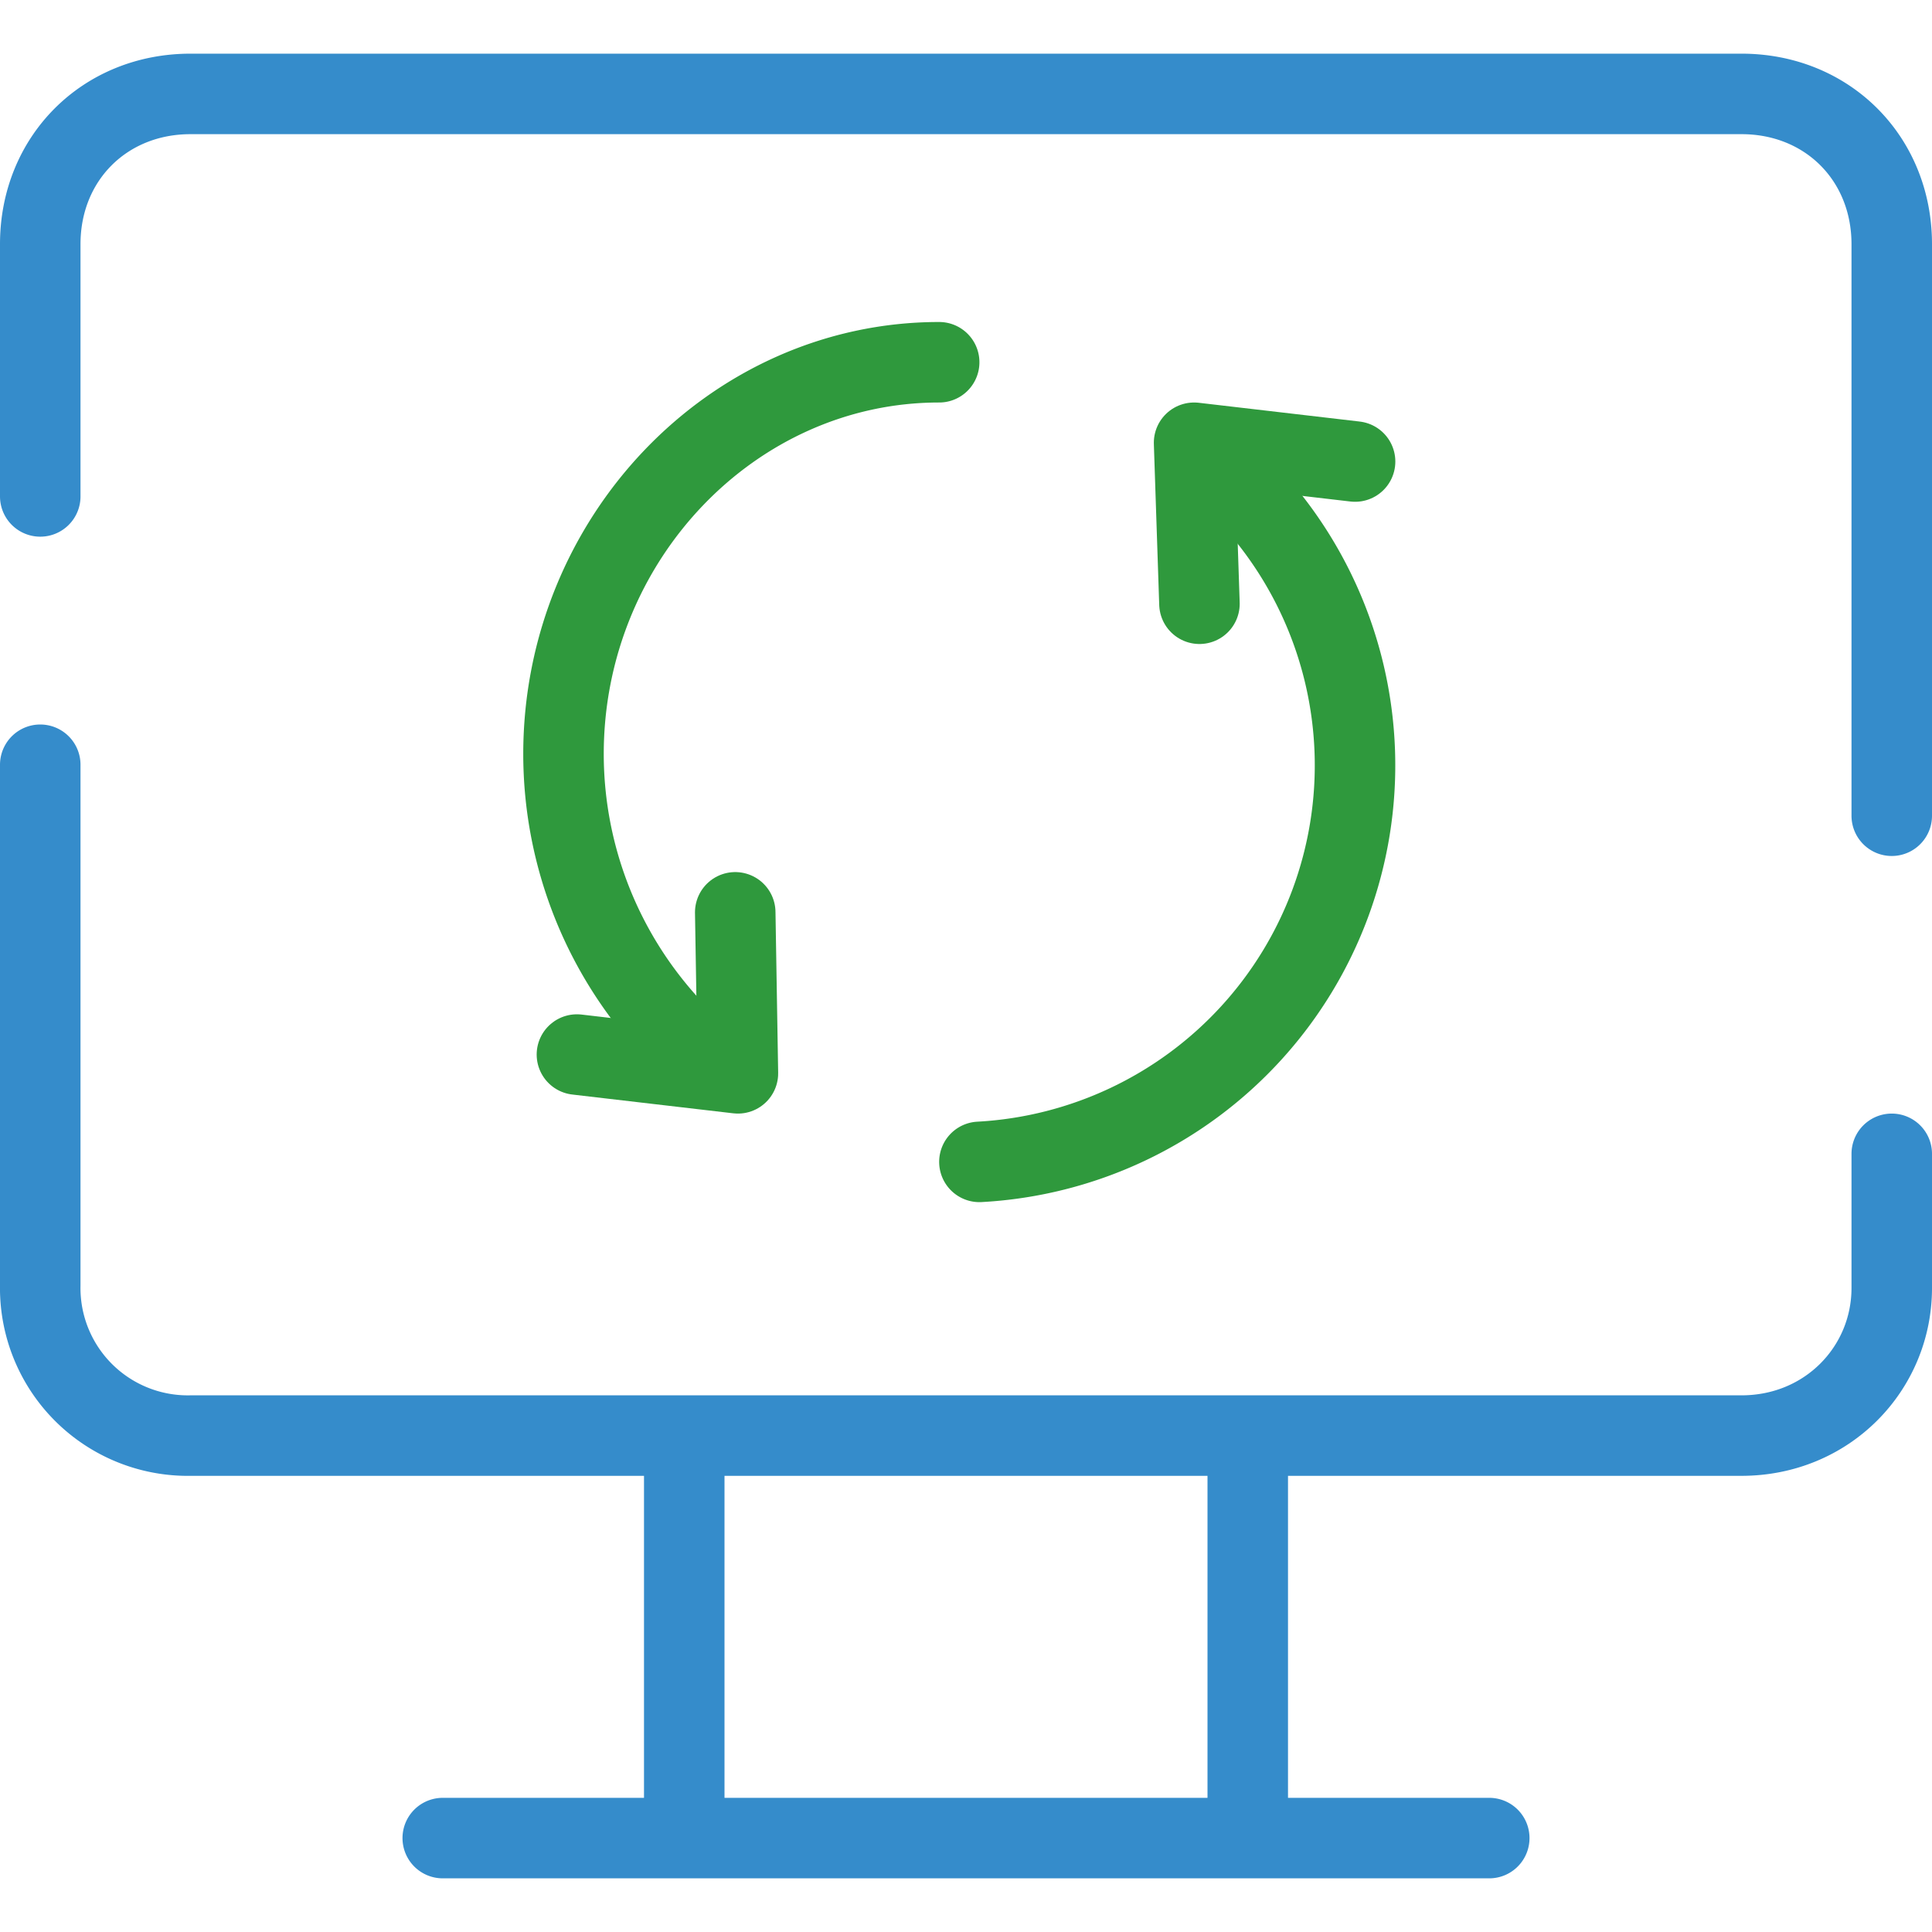 <svg xmlns="http://www.w3.org/2000/svg" viewBox="0 0 72 72"><defs><style>.prefix__recycle{fill:none;stroke-linecap:round;stroke-linejoin:round;stroke-width:3px;stroke:#2f993d}</style></defs><path d="M70.5 43v5c0 3-2.4 5.5-5.6 5.5H7.1a5.5 5.5 0 0 1-5.6-5.6V28.5m0-10V9.1c0-3.2 2.4-5.6 5.6-5.6h57.8c3.2 0 5.6 2.4 5.6 5.6v21.3m-54 38.1h39m-9-15v15m-21-15v15" stroke="#358ccb" fill="none" stroke-linecap="round" stroke-linejoin="round" stroke-width="3"/><path class="prefix__recycle" d="M45.9 17.8a14.8 14.8 0 0 1-9.4 25.5m-11.3-4.8A15 15 0 0 1 21 28.1c0-8 6.3-14.6 14-14.6"/><path class="prefix__recycle" d="m50.5 17.2-6-.7.2 6M27.4 34l.1 6-6-.7"/></svg>